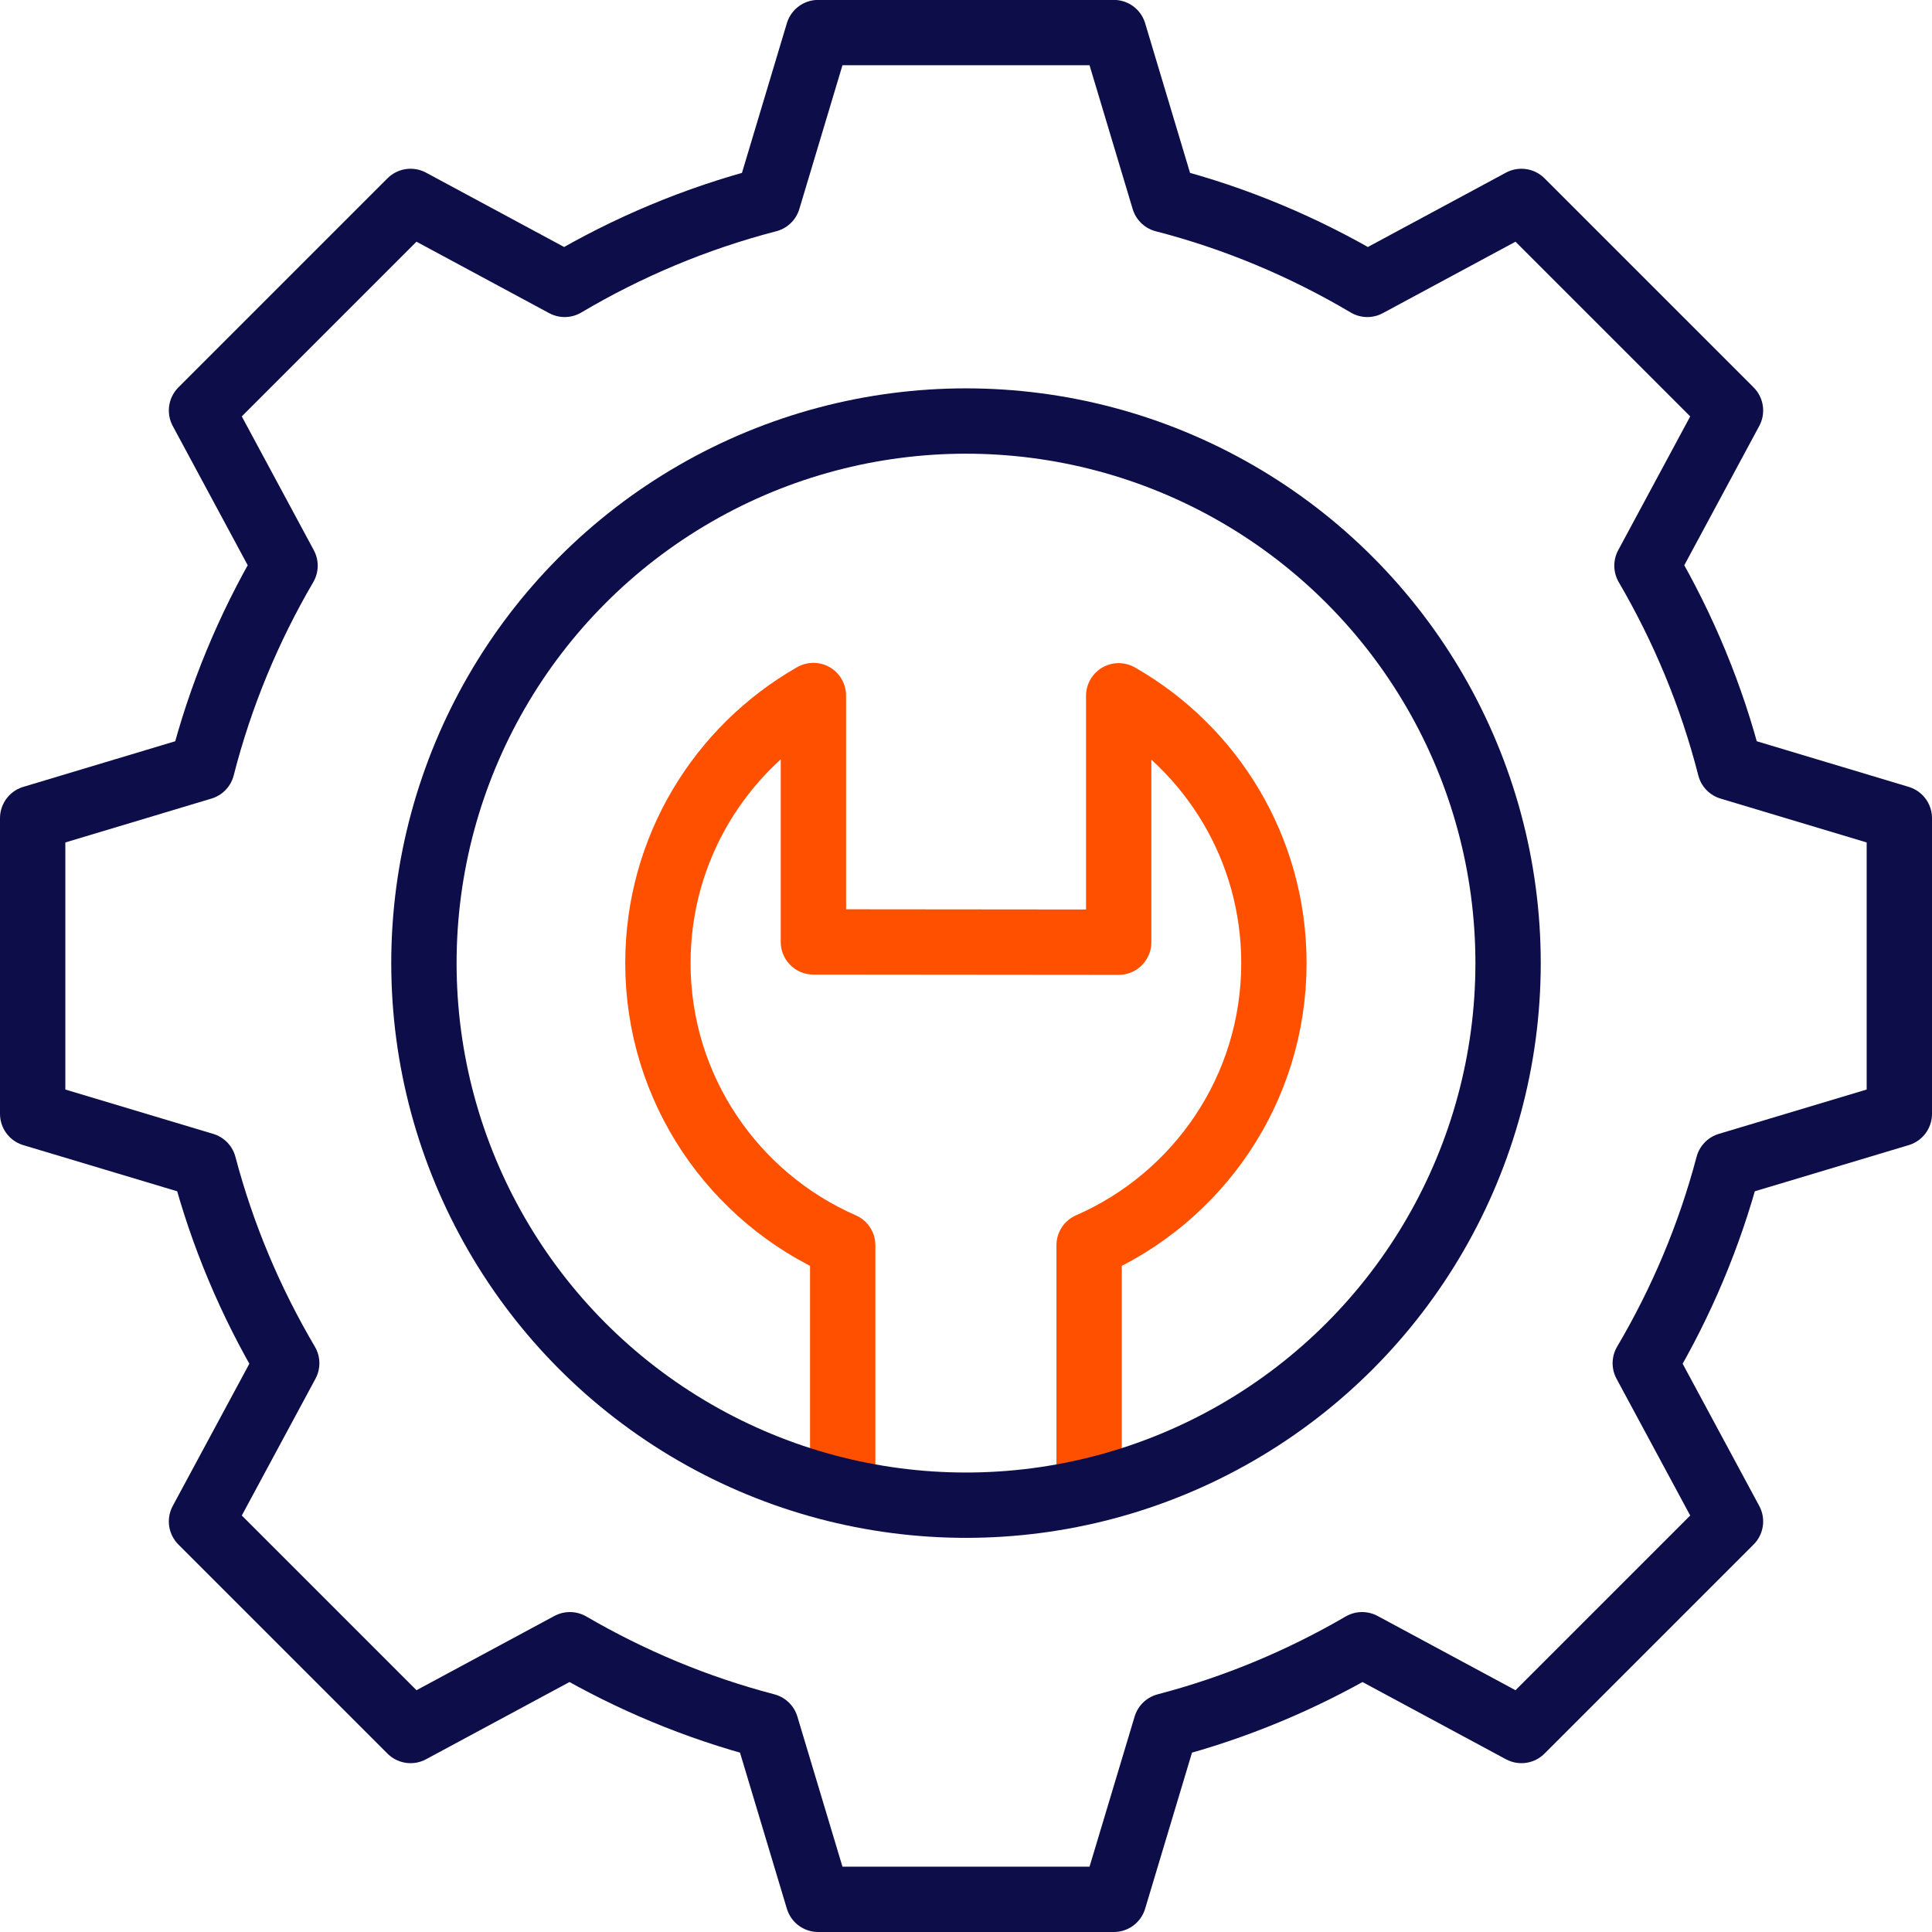 <?xml version="1.0" encoding="UTF-8"?><svg id="Layer_2" xmlns="http://www.w3.org/2000/svg" viewBox="0 0 207 207"><defs><style>.cls-1{stroke:#0d0d4a;}.cls-1,.cls-2{fill:none;stroke-linejoin:round;stroke-width:7px;}.cls-2{stroke:#ff5000;}</style></defs><g id="Approved_Icons"><path class="cls-2" d="m90.29,162.06v-28.64c-11.64-5.09-19.8-16.71-19.8-30.23,0-12.3,6.71-22.99,16.66-28.67v26.4l32.71.03v-26.4c9.95,5.68,16.63,16.37,16.63,28.64,0,13.52-8.13,25.13-19.8,30.23v28.64"/><circle class="cls-1" cx="103.5" cy="103.19" r="58.08"/><path class="cls-1" d="m203.5,119.34v-31.68l-18.15-5.45c-1.96-7.68-4.99-14.92-8.89-21.6l8.95-16.63-22.4-22.4-16.51,8.89c-6.72-3.98-14.04-7.08-21.79-9.08l-5.37-17.9h-31.68l-5.37,17.9c-7.75,2.01-15.07,5.1-21.79,9.08l-16.51-8.89-22.4,22.4,8.95,16.63c-3.9,6.67-6.93,13.92-8.89,21.6l-18.15,5.45v31.68l18.34,5.5c1.99,7.54,5.01,14.66,8.88,21.22l-9.13,16.95,22.4,22.4,17.07-9.19c6.51,3.79,13.56,6.75,21.02,8.7l5.58,18.58h31.68l5.58-18.58c7.46-1.95,14.51-4.91,21.02-8.7l17.07,9.19,22.4-22.4-9.13-16.95c3.87-6.56,6.89-13.68,8.88-21.22l18.34-5.5Z"/></g></svg>